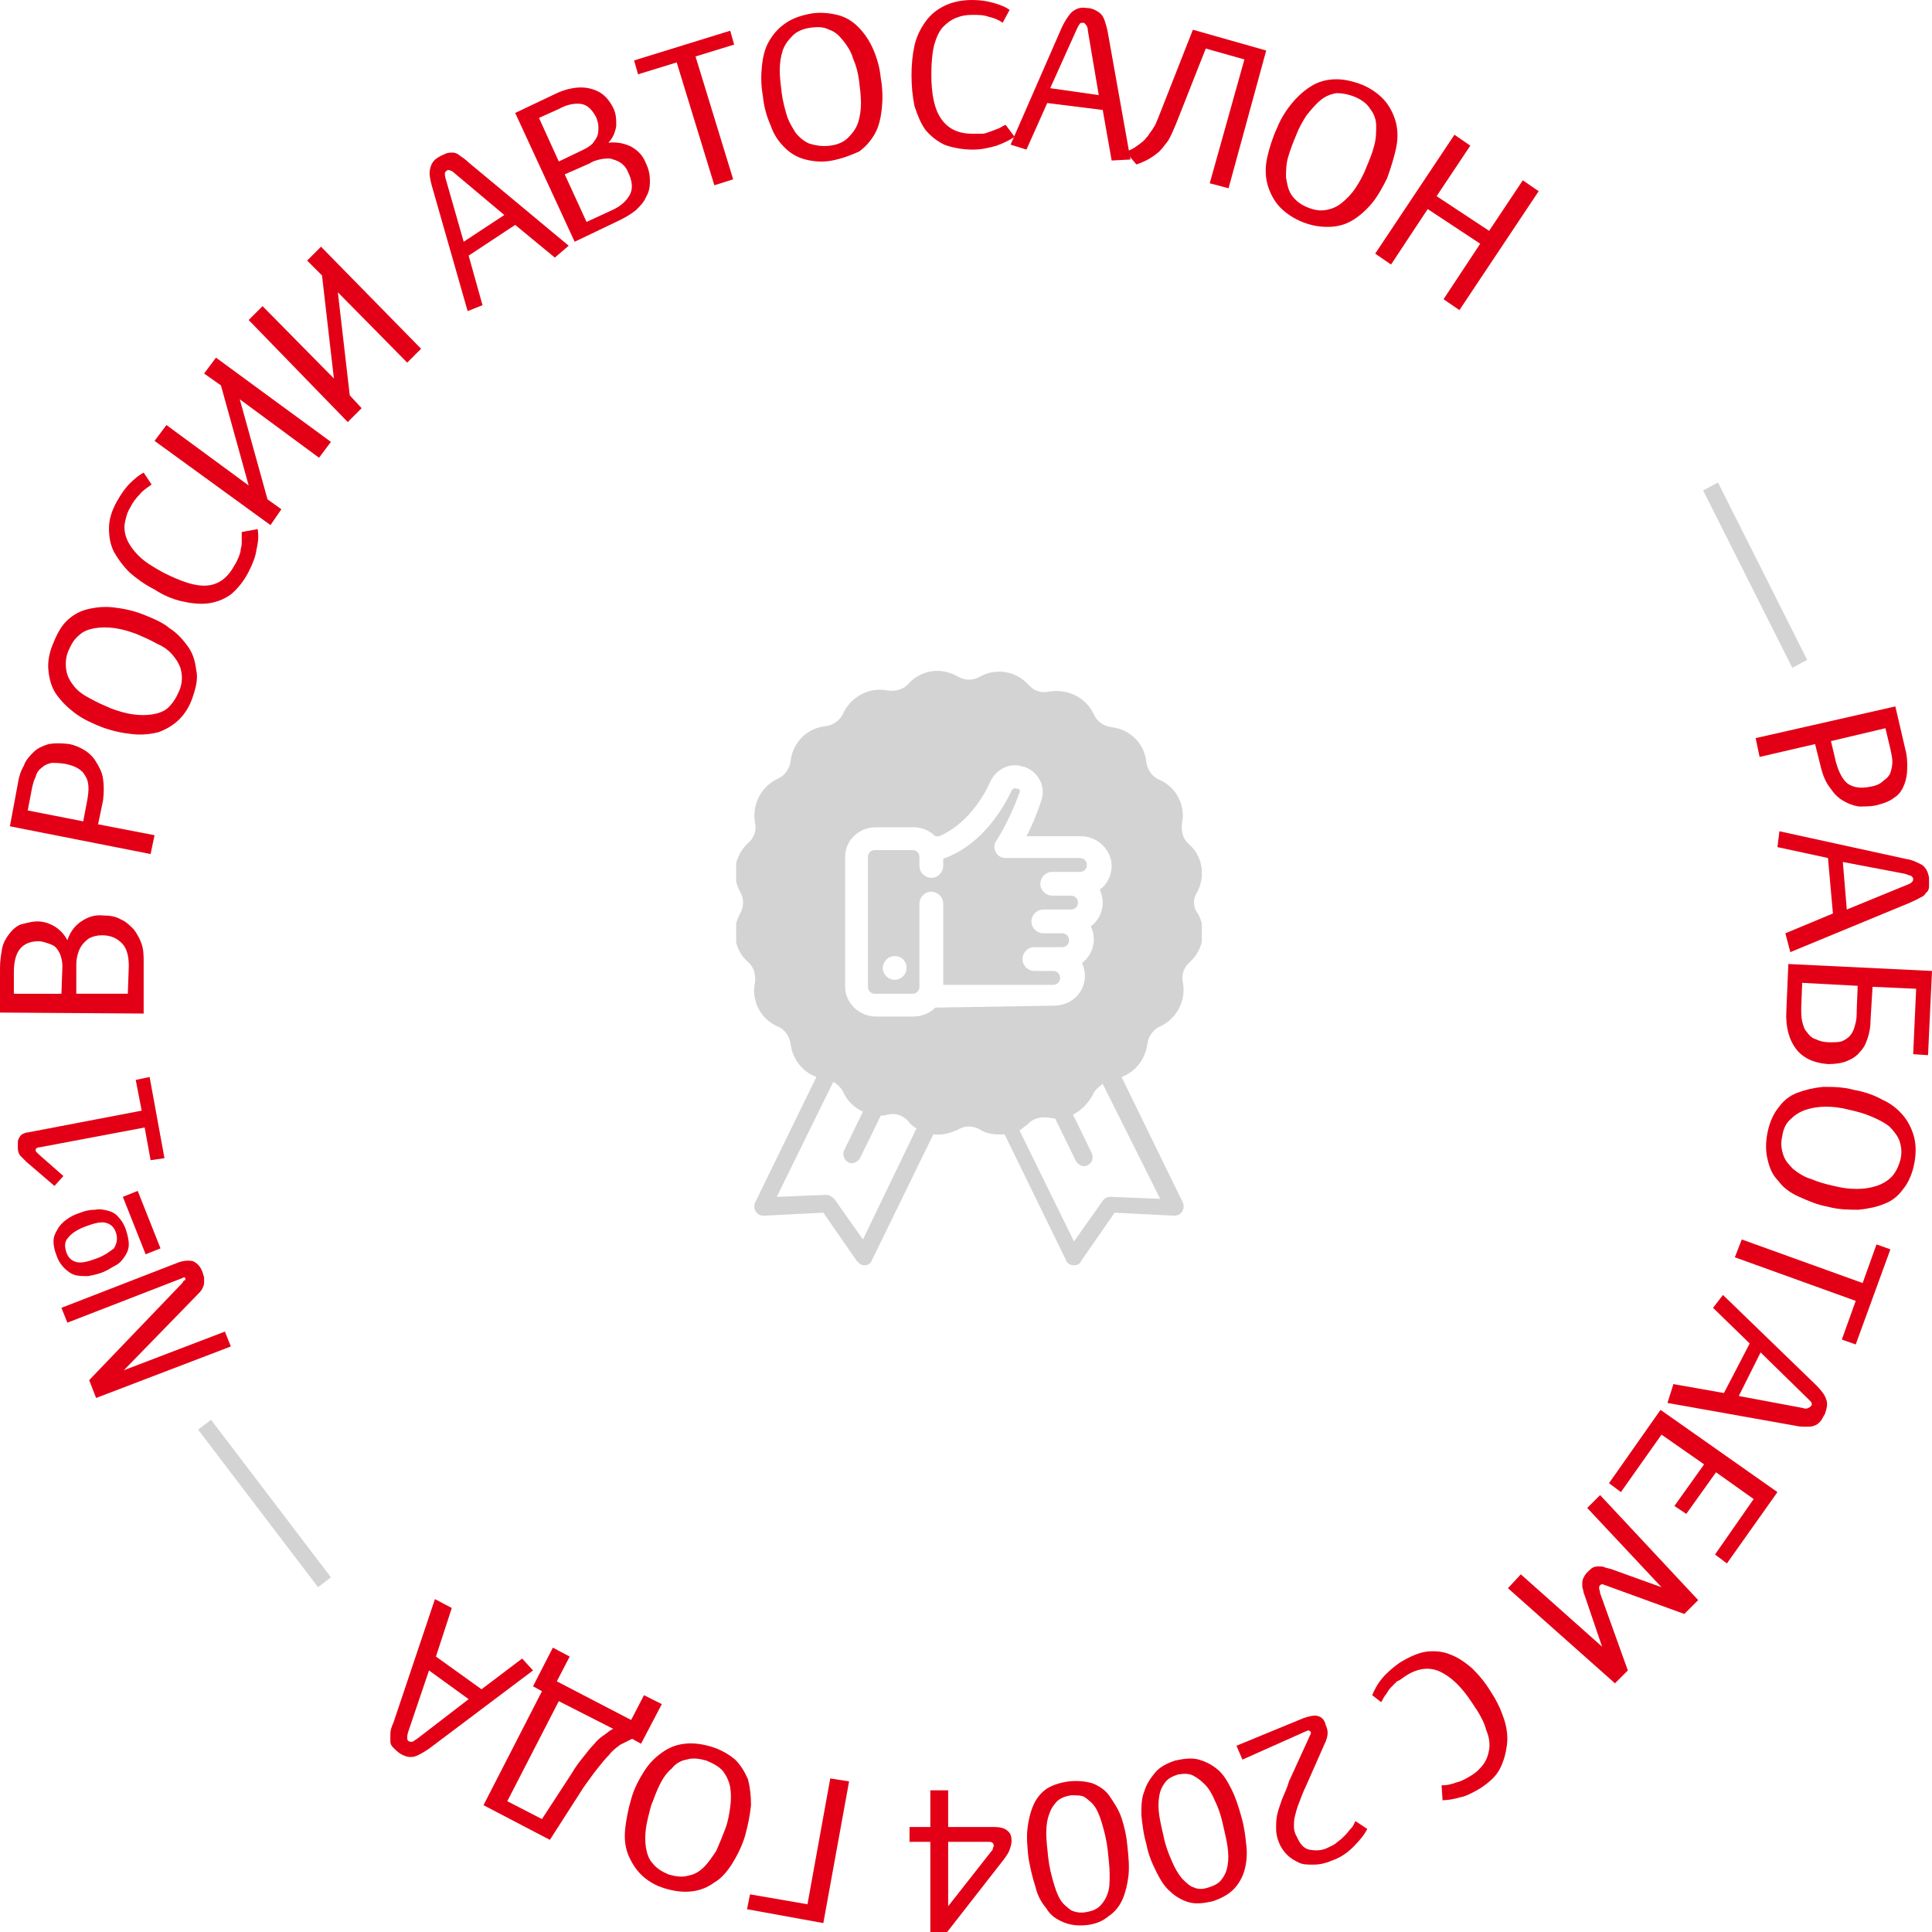 <?xml version="1.0" encoding="utf-8"?>
<!-- Generator: Adobe Illustrator 22.1.0, SVG Export Plug-In . SVG Version: 6.00 Build 0)  -->
<svg version="1.1" id="Слой_1" xmlns="http://www.w3.org/2000/svg" xmlns:xlink="http://www.w3.org/1999/xlink" x="0px" y="0px"
	 viewBox="0 0 195 195" style="enable-background:new 0 0 195 195;" xml:space="preserve">
<style type="text/css">
	.st0{fill:#D3D3D3;}
	.st1{fill:#E30016;}
	.st2{clip-path:url(#SVGID_1_);}
</style>
<path class="st0" d="M173.4,48.7l9,17.9l-1.5,0.8l-9-17.9L173.4,48.7z"/>
<path class="st1" d="M191.3,71.3l1,4.3c0.2,0.7,0.2,1.3,0.2,1.9c0,0.6-0.1,1.2-0.3,1.7c-0.2,0.5-0.5,1-1,1.3
	c-0.5,0.4-1.1,0.6-1.9,0.8c-0.5,0.1-1.1,0.1-1.7,0.1c-0.6-0.1-1.1-0.3-1.6-0.6c-0.5-0.3-0.9-0.7-1.3-1.3c-0.4-0.5-0.7-1.2-0.9-2
	l-0.6-2.4l-5.6,1.3l-0.4-1.9L191.3,71.3z M185.3,76.9c0.3,1.1,0.7,1.8,1.2,2.2c0.6,0.4,1.3,0.5,2.3,0.3c0.6-0.1,1-0.3,1.3-0.6
	c0.3-0.2,0.6-0.5,0.7-0.8c0.1-0.3,0.2-0.7,0.2-1.1c0-0.4-0.1-0.8-0.2-1.3l-0.5-2.1l-5.5,1.3L185.3,76.9z"/>
<path class="st1" d="M192.4,86.7c0.7,0.1,1.2,0.4,1.6,0.6c0.4,0.3,0.6,0.7,0.7,1.3c0,0.4,0,0.7,0,0.9c0,0.2-0.1,0.5-0.3,0.6
	c-0.1,0.2-0.3,0.4-0.6,0.5c-0.3,0.2-0.6,0.3-1,0.5l-12.1,5l-0.5-1.9l4.8-2l-0.5-5.6l-5.1-1.1l0.2-1.6L192.4,86.7z M186.4,91.8
	l6.1-2.5c0.3-0.1,0.4-0.2,0.5-0.3c0.1-0.1,0.1-0.2,0.1-0.3c0-0.1-0.1-0.2-0.2-0.3c-0.1,0-0.3-0.1-0.6-0.2L186,87L186.4,91.8z"/>
<path class="st1" d="M195,98l-0.4,8.5l-1.5-0.1l0.3-6.6l-4.4-0.2l-0.2,3.3c0,0.7-0.1,1.3-0.3,1.9c-0.2,0.6-0.4,1-0.8,1.4
	c-0.3,0.4-0.8,0.7-1.3,0.9c-0.5,0.2-1.1,0.3-1.9,0.3c-1.4-0.1-2.5-0.6-3.2-1.5c-0.7-0.9-1.1-2.2-1-3.9l0.2-4.7L195,98z M181.8,101.7
	c0,0.5,0,1,0.1,1.4c0.1,0.4,0.2,0.8,0.5,1.1c0.2,0.3,0.5,0.6,0.9,0.7c0.4,0.2,0.8,0.3,1.4,0.3c0.6,0,1.1,0,1.4-0.2
	c0.4-0.2,0.6-0.4,0.8-0.7c0.2-0.3,0.3-0.7,0.4-1.1c0.1-0.4,0.1-0.8,0.1-1.2l0.1-2.5l-5.6-0.3L181.8,101.7z"/>
<path class="st1" d="M178.4,114.3c0.2-1,0.6-1.9,1.1-2.5c0.5-0.7,1.1-1.2,1.9-1.5c0.8-0.3,1.6-0.5,2.6-0.6c1,0,2,0,3.1,0.3
	c1.1,0.2,2,0.5,2.9,1c0.9,0.4,1.6,1,2.1,1.6c0.5,0.6,0.9,1.4,1.1,2.2c0.2,0.8,0.2,1.7,0,2.7c-0.2,1-0.6,1.9-1.1,2.5
	c-0.5,0.7-1.1,1.2-1.9,1.5c-0.7,0.3-1.6,0.5-2.6,0.6c-0.9,0-2,0-3.1-0.3c-1.1-0.2-2-0.6-2.9-1c-0.9-0.4-1.6-0.9-2.1-1.6
	c-0.6-0.6-0.9-1.3-1.1-2.2C178.2,116.2,178.2,115.3,178.4,114.3z M179.9,114.6c-0.2,0.8-0.1,1.4,0.1,2c0.2,0.6,0.6,1,1,1.4
	c0.5,0.4,1.1,0.8,1.8,1c0.7,0.3,1.4,0.5,2.3,0.7c0.8,0.2,1.5,0.3,2.3,0.3c0.7,0,1.4-0.1,2-0.3c0.6-0.2,1.1-0.5,1.5-0.9
	c0.4-0.4,0.7-1,0.9-1.7c0.2-0.8,0.1-1.4-0.1-2c-0.2-0.5-0.6-1-1-1.4c-0.5-0.4-1.1-0.7-1.8-1c-0.7-0.3-1.4-0.5-2.3-0.7
	c-0.8-0.2-1.5-0.3-2.3-0.3c-0.7,0-1.4,0.1-2,0.3c-0.6,0.2-1.1,0.5-1.5,0.9C180.3,113.3,180,113.9,179.9,114.6z"/>
<path class="st1" d="M188,129.5l1.4-3.9l1.4,0.5l-3.5,9.6l-1.4-0.5l1.4-3.9l-12.2-4.4l0.7-1.8L188,129.5z"/>
<path class="st1" d="M183.3,139.8c0.5,0.5,0.9,1,1,1.4c0.2,0.4,0.1,0.9-0.1,1.5c-0.2,0.3-0.3,0.6-0.5,0.8c-0.2,0.2-0.3,0.3-0.6,0.4
	c-0.2,0.1-0.5,0.1-0.8,0.1c-0.3,0-0.7,0-1.1-0.1l-12.9-2.3l0.6-1.9l5.1,0.9l2.6-5l-3.7-3.6l1-1.3L183.3,139.8z M175.5,140.9l6.4,1.2
	c0.3,0.1,0.5,0.1,0.6,0c0.1,0,0.2-0.1,0.3-0.2c0.1-0.1,0.1-0.2,0-0.4c-0.1-0.1-0.2-0.2-0.4-0.4l-4.7-4.6L175.5,140.9z"/>
<path class="st1" d="M179.4,150.6l-5.1,7.2l-1.2-0.9l3.9-5.6l-3.8-2.7l-3,4.2L169,152l3-4.2l-4.3-3l-4.1,5.8l-1.2-0.9l5.2-7.4
	L179.4,150.6z"/>
<path class="st1" d="M171.4,161.5l-1.4,1.4l-7.7-2.8c-0.2-0.1-0.4-0.1-0.5-0.2c-0.1,0-0.2,0-0.3,0.1c-0.1,0.1-0.1,0.2-0.1,0.3
	c0,0.1,0.1,0.3,0.1,0.5l2.8,7.8l-1.3,1.3l-10.8-9.6l1.3-1.4l8.2,7.3l-1.7-5c-0.1-0.3-0.2-0.5-0.2-0.7c-0.1-0.2-0.1-0.4-0.1-0.6
	c0-0.2,0-0.4,0.1-0.6c0.1-0.2,0.2-0.4,0.4-0.6c0.2-0.2,0.4-0.4,0.6-0.5c0.2-0.1,0.4-0.1,0.6-0.1s0.4,0,0.6,0.1
	c0.2,0.1,0.5,0.1,0.7,0.2l5,1.8l-7.5-8l1.3-1.3L171.4,161.5z"/>
<path class="st1" d="M138.5,171.1c0.2-0.5,0.5-1.1,1-1.7c0.5-0.6,1.1-1.1,1.8-1.6c1-0.6,1.9-1,2.7-1.1c0.9-0.1,1.7,0,2.4,0.3
	c0.8,0.3,1.5,0.8,2.2,1.4c0.7,0.7,1.3,1.4,1.9,2.4c0.6,0.9,1,1.8,1.3,2.7c0.3,0.9,0.4,1.8,0.3,2.6c-0.1,0.8-0.3,1.6-0.7,2.4
	c-0.4,0.8-1.1,1.4-2,2c-0.7,0.4-1.4,0.8-2,0.9c-0.7,0.2-1.3,0.3-1.8,0.3l-0.1-1.5c0.5,0,1-0.1,1.5-0.3c0.5-0.1,1-0.4,1.5-0.7
	c0.5-0.3,0.9-0.7,1.2-1.1c0.3-0.4,0.5-0.9,0.6-1.5c0.1-0.6,0-1.3-0.3-2c-0.2-0.8-0.7-1.7-1.4-2.7c-1.1-1.7-2.2-2.7-3.3-3.2
	c-1.1-0.5-2.3-0.3-3.5,0.5c-0.3,0.2-0.5,0.4-0.8,0.5c-0.2,0.2-0.4,0.4-0.6,0.6c-0.2,0.2-0.3,0.4-0.5,0.7c-0.2,0.2-0.3,0.5-0.5,0.8
	L138.5,171.1z"/>
<path class="st1" d="M125.4,177.6l-0.6-1.4l6.8-2.8c0.6-0.2,1.1-0.3,1.4-0.2c0.4,0.1,0.7,0.4,0.8,0.9c0.1,0.2,0.2,0.5,0.2,0.8
	c0,0.3-0.1,0.7-0.3,1.1l-1.9,4.3c-0.3,0.6-0.5,1.2-0.7,1.7c-0.2,0.5-0.3,0.9-0.4,1.3c-0.1,0.4-0.1,0.7-0.1,1.1c0,0.3,0.1,0.7,0.3,1
	c0.3,0.7,0.7,1.2,1.3,1.3c0.6,0.1,1.2,0.1,1.8-0.2c0.4-0.2,0.7-0.3,1-0.6c0.3-0.2,0.5-0.4,0.8-0.7c0.2-0.2,0.4-0.5,0.6-0.7
	c0.2-0.2,0.3-0.5,0.4-0.7l1.2,0.8c-0.3,0.6-0.8,1.2-1.4,1.8c-0.6,0.6-1.3,1.1-2.2,1.4c-0.7,0.3-1.3,0.4-1.8,0.4
	c-0.6,0-1.1,0-1.5-0.2c-0.4-0.2-0.8-0.4-1.2-0.8c-0.3-0.3-0.6-0.7-0.8-1.2c-0.2-0.5-0.3-0.9-0.3-1.4c0-0.5,0-0.9,0.1-1.4
	c0.1-0.5,0.3-1,0.5-1.6c0.2-0.5,0.5-1.1,0.7-1.8l2.1-4.6c0-0.1,0.1-0.1,0.1-0.2c0,0,0-0.1,0-0.2c-0.1-0.1-0.2-0.2-0.4-0.1
	L125.4,177.6z"/>
<path class="st1" d="M118.6,177.7c0.9-0.2,1.7-0.3,2.4-0.1s1.3,0.5,1.9,1c0.6,0.5,1,1.2,1.4,2c0.4,0.8,0.7,1.7,1,2.8
	c0.3,1,0.4,2,0.5,2.9c0.1,0.9,0,1.8-0.2,2.5c-0.2,0.7-0.6,1.4-1.1,1.9c-0.5,0.5-1.2,0.9-2.1,1.2c-0.9,0.2-1.7,0.3-2.4,0.1
	c-0.7-0.2-1.4-0.6-1.9-1.1c-0.6-0.5-1-1.2-1.4-2c-0.4-0.8-0.8-1.7-1-2.8c-0.3-1-0.4-2-0.5-2.9c0-0.9,0-1.7,0.3-2.4
	c0.2-0.7,0.6-1.3,1.1-1.9C117,178.4,117.7,178,118.6,177.7z M118.9,179.1c-0.6,0.2-1,0.4-1.3,0.8c-0.3,0.4-0.5,0.8-0.6,1.4
	c-0.1,0.6-0.1,1.2,0,1.9c0.1,0.7,0.3,1.5,0.5,2.4c0.2,0.9,0.5,1.6,0.8,2.3c0.3,0.7,0.6,1.2,1,1.7c0.4,0.4,0.8,0.8,1.2,0.9
	c0.4,0.2,0.9,0.2,1.5,0c0.6-0.2,1-0.4,1.3-0.8c0.3-0.4,0.5-0.8,0.6-1.4c0.1-0.5,0.1-1.2,0-1.9c-0.1-0.7-0.3-1.5-0.5-2.4
	c-0.2-0.9-0.5-1.7-0.8-2.3c-0.3-0.7-0.6-1.2-1-1.6c-0.4-0.4-0.8-0.7-1.2-0.9C120,179,119.5,179,118.9,179.1z"/>
<path class="st1" d="M107.9,179.8c0.9-0.1,1.7,0,2.4,0.2c0.7,0.3,1.3,0.7,1.7,1.3s0.9,1.3,1.2,2.2c0.3,0.9,0.5,1.8,0.6,2.9
	c0.1,1,0.2,2,0.1,2.9c-0.1,0.9-0.3,1.7-0.6,2.4c-0.3,0.7-0.8,1.3-1.4,1.7c-0.6,0.5-1.3,0.8-2.2,0.9c-0.9,0.1-1.7,0-2.4-0.3
	s-1.3-0.7-1.7-1.4c-0.5-0.6-0.9-1.3-1.1-2.2c-0.3-0.9-0.5-1.8-0.7-2.9c-0.1-1-0.2-2-0.1-2.9c0.1-0.9,0.3-1.7,0.6-2.4
	c0.3-0.7,0.8-1.3,1.4-1.7C106.2,180.2,107,179.9,107.9,179.8z M108.1,181.2c-0.6,0.1-1.1,0.3-1.4,0.6c-0.3,0.3-0.6,0.7-0.8,1.3
	c-0.2,0.5-0.3,1.2-0.3,1.9c0,0.7,0.1,1.6,0.2,2.5c0.1,0.9,0.3,1.7,0.5,2.4c0.2,0.7,0.4,1.3,0.7,1.8c0.3,0.5,0.7,0.8,1.1,1.1
	c0.4,0.2,0.9,0.3,1.5,0.2c0.6-0.1,1.1-0.3,1.4-0.6c0.3-0.3,0.6-0.7,0.8-1.3c0.2-0.5,0.2-1.2,0.2-1.9c0-0.7-0.1-1.6-0.2-2.5
	c-0.1-0.9-0.3-1.7-0.5-2.4c-0.2-0.7-0.4-1.3-0.7-1.8c-0.3-0.5-0.7-0.8-1.1-1.1C109.2,181.2,108.7,181.2,108.1,181.2z"/>
<path class="st1" d="M95.7,184.4l4.6,0c0.6,0,1.1,0.1,1.4,0.4c0.3,0.2,0.4,0.6,0.4,1c0,0.3-0.1,0.6-0.2,0.9c-0.1,0.3-0.3,0.6-0.6,1
	l-5.7,7.3l-1.7,0l0-9.1l-2.1,0l0-1.5l2.1,0l0-3.7l1.8,0L95.7,184.4z M95.7,185.9l0,6.5l4.4-5.6c0.1-0.1,0.1-0.1,0.1-0.2
	c0-0.1,0.1-0.2,0.1-0.3c0-0.3-0.2-0.4-0.5-0.4L95.7,185.9z"/>
<path class="st1" d="M83.1,194.1l-7.7-1.4l0.3-1.5l5.8,1l2.3-12.7l1.9,0.3L83.1,194.1z"/>
<path class="st1" d="M71.8,176.3c1,0.3,1.8,0.8,2.4,1.3c0.6,0.6,1,1.3,1.3,2c0.2,0.8,0.3,1.6,0.3,2.6c-0.1,1-0.3,2-0.6,3.1
	c-0.3,1-0.8,2-1.3,2.8c-0.5,0.8-1.1,1.5-1.8,1.9c-0.7,0.5-1.4,0.8-2.3,0.9c-0.8,0.1-1.7,0-2.7-0.3c-1-0.3-1.8-0.8-2.4-1.4
	c-0.6-0.6-1-1.3-1.3-2c-0.3-0.8-0.4-1.6-0.3-2.6c0.1-0.9,0.3-2,0.6-3c0.3-1.1,0.8-2,1.3-2.8c0.5-0.8,1.1-1.4,1.8-1.9
	c0.7-0.5,1.4-0.8,2.3-0.9C69.9,175.9,70.8,176,71.8,176.3z M71.3,177.7c-0.7-0.2-1.4-0.3-2-0.1c-0.6,0.1-1.1,0.4-1.5,0.9
	c-0.5,0.4-0.9,1-1.2,1.6s-0.6,1.4-0.9,2.2c-0.2,0.8-0.4,1.5-0.5,2.2c-0.1,0.7-0.1,1.4,0,2c0.1,0.6,0.3,1.2,0.7,1.6
	c0.4,0.5,0.9,0.8,1.6,1.1c0.7,0.2,1.4,0.3,2,0.1c0.6-0.1,1.1-0.4,1.6-0.9c0.4-0.4,0.8-1,1.2-1.6c0.3-0.7,0.6-1.4,0.9-2.2
	c0.3-0.8,0.4-1.5,0.5-2.2c0.1-0.7,0.1-1.4,0-2c-0.1-0.6-0.4-1.2-0.7-1.6C72.6,178.3,72,178,71.3,177.7z"/>
<path class="st1" d="M64.7,176l-0.9-0.5c-0.4,0.2-0.8,0.4-1.2,0.6c-0.4,0.3-0.8,0.6-1.1,1c-0.4,0.4-0.8,0.9-1.2,1.4
	c-0.4,0.5-0.9,1.2-1.4,1.9l-3.4,5.3l-6.7-3.5l5.9-11.5l-0.9-0.5l2-3.9l1.7,0.9l-1.3,2.5l7.5,3.9l1.3-2.5l1.8,0.9L64.7,176z
	 M56.4,171.7l-5.2,10.1l3.5,1.8l3-4.6c0.4-0.7,0.8-1.2,1.2-1.7c0.4-0.5,0.7-0.9,1.1-1.3c0.3-0.4,0.7-0.7,1-0.9
	c0.3-0.2,0.6-0.5,0.9-0.6L56.4,171.7z"/>
<path class="st1" d="M43.3,176.5c-0.6,0.4-1.1,0.7-1.5,0.8c-0.5,0.1-0.9,0-1.4-0.3c-0.3-0.2-0.5-0.4-0.7-0.6
	c-0.2-0.2-0.3-0.4-0.3-0.6c0-0.2,0-0.5,0-0.8c0-0.3,0.1-0.7,0.3-1.1l4.2-12.5l1.7,0.9l-1.6,4.9l4.6,3.3l4.1-3.1l1.1,1.2L43.3,176.5z
	 M43.3,168.6l-2.1,6.2c-0.1,0.3-0.1,0.5-0.1,0.6c0,0.1,0,0.2,0.1,0.3c0.1,0.1,0.2,0.1,0.4,0.1c0.1,0,0.3-0.2,0.5-0.3l5.2-4
	L43.3,168.6z"/>
<path class="st0" d="M32.1,160.2l-12.1-15.9l1.3-1l12.1,15.9L32.1,160.2z"/>
<path class="st1" d="M14.7,126.6l-2.3-5.8l1.5-0.6l2.3,5.8L14.7,126.6z M9.7,141.1L9,139.3l9.4-9.8c0.1-0.2,0.2-0.3,0.3-0.3
	c0-0.1,0-0.1,0-0.2c0-0.1-0.2-0.1-0.3,0l-11.6,4.5l-0.6-1.5l11.6-4.5c0.7-0.3,1.3-0.3,1.7-0.2c0.4,0.2,0.7,0.5,0.9,1
	c0.1,0.2,0.1,0.4,0.2,0.6c0,0.2,0,0.4,0,0.6c0,0.2-0.1,0.4-0.2,0.6c-0.1,0.2-0.3,0.4-0.5,0.6l-7.4,7.6l10.2-3.9l0.6,1.5L9.7,141.1z
	 M11.7,124.4c-0.2-0.6-0.6-0.9-1.1-1c-0.5-0.1-1.2,0.1-2,0.4c-0.8,0.3-1.4,0.7-1.7,1.1c-0.4,0.4-0.4,0.9-0.2,1.5
	c0.2,0.6,0.6,0.9,1.1,1c0.5,0.1,1.2-0.1,2-0.4c0.8-0.3,1.3-0.7,1.7-1C11.8,125.5,11.9,125,11.7,124.4z M12.7,124.1
	c0.2,0.6,0.3,1.1,0.3,1.5c0,0.5-0.2,0.9-0.4,1.2c-0.2,0.3-0.5,0.7-0.9,0.9s-0.8,0.5-1.3,0.7c-0.5,0.2-1,0.3-1.5,0.4
	c-0.5,0-0.9,0-1.3-0.1c-0.4-0.1-0.8-0.4-1.1-0.7c-0.3-0.3-0.6-0.7-0.8-1.3c-0.2-0.5-0.3-1-0.3-1.4c0-0.5,0.2-0.9,0.4-1.2
	c0.2-0.4,0.5-0.7,0.9-1c0.4-0.3,0.8-0.5,1.4-0.7c0.5-0.2,1-0.3,1.5-0.3c0.5-0.1,0.9,0,1.3,0.1c0.4,0.1,0.8,0.3,1.1,0.7
	C12.2,123.1,12.5,123.5,12.7,124.1z"/>
<path class="st1" d="M15.2,117.1l-0.6-3.3l-10.6,2c-0.1,0-0.2,0-0.3,0.1c-0.1,0-0.1,0.1-0.1,0.2c0,0.1,0,0.1,0.1,0.2
	c0,0,0.1,0.1,0.2,0.2l2.5,2.2l-0.9,1l-2.8-2.4c-0.2-0.2-0.4-0.4-0.6-0.6c-0.2-0.2-0.3-0.5-0.3-0.8c0-0.2,0-0.3,0-0.5
	c0-0.2,0-0.3,0.1-0.5c0.1-0.2,0.2-0.3,0.3-0.4c0.2-0.1,0.4-0.2,0.6-0.2l11.5-2.2l-0.6-3.1l1.4-0.3l1.5,8.2L15.2,117.1z"/>
<path class="st1" d="M0,102.2l0-4.5c0-0.7,0.1-1.3,0.2-1.9c0.1-0.6,0.4-1.1,0.7-1.5c0.3-0.4,0.7-0.8,1.2-1C2.6,93.2,3.1,93,3.8,93
	c0.6,0,1.2,0.2,1.7,0.5s1,0.8,1.3,1.4c0.3-0.9,0.8-1.5,1.4-1.9c0.6-0.4,1.3-0.7,2.2-0.6c0.7,0,1.3,0.1,1.8,0.4
	c0.5,0.2,0.9,0.6,1.3,1c0.3,0.4,0.6,0.9,0.8,1.5c0.2,0.6,0.2,1.2,0.2,1.9l0,5.1L0,102.2z M13,97.5c0-1-0.2-1.8-0.7-2.3
	c-0.5-0.5-1.1-0.8-2-0.8c-0.5,0-0.9,0.1-1.3,0.3c-0.3,0.2-0.6,0.5-0.8,0.8c-0.2,0.3-0.3,0.6-0.4,1c-0.1,0.4-0.1,0.7-0.1,1.1l0,2.7
	l5.2,0L13,97.5z M6.3,97.5c0-0.4-0.1-0.8-0.2-1.1c-0.1-0.3-0.3-0.6-0.5-0.8c-0.2-0.2-0.5-0.3-0.8-0.4C4.5,95.1,4.2,95,3.9,95
	C3,95,2.4,95.3,2,95.8c-0.4,0.5-0.6,1.3-0.6,2.3l0,2.2l4.8,0L6.3,97.5z"/>
<path class="st1" d="M1,83.4l0.8-4.3c0.1-0.7,0.3-1.3,0.6-1.8c0.2-0.6,0.6-1,1-1.4c0.4-0.4,0.9-0.6,1.5-0.8c0.6-0.1,1.3-0.1,2.1,0
	c0.5,0.1,1,0.3,1.5,0.6c0.5,0.3,0.9,0.7,1.2,1.2c0.3,0.5,0.6,1,0.7,1.7c0.1,0.7,0.1,1.4,0,2.2l-0.5,2.4l5.7,1.1l-0.4,1.9L1,83.4z
	 M8.8,80.8c0.2-1.1,0.2-1.9-0.2-2.5c-0.3-0.6-1-1-2-1.2C6,77,5.6,77,5.2,77c-0.4,0.1-0.7,0.2-1,0.5c-0.3,0.2-0.5,0.5-0.6,0.9
	c-0.2,0.4-0.3,0.8-0.4,1.3l-0.4,2.1l5.6,1.1L8.8,80.8z"/>
<path class="st1" d="M19.5,70.2c-0.3,1-0.8,1.8-1.4,2.4c-0.6,0.6-1.3,1-2.1,1.3c-0.8,0.2-1.7,0.3-2.6,0.2c-1-0.1-2-0.3-3.1-0.7
	c-1-0.4-1.9-0.8-2.7-1.4c-0.8-0.6-1.4-1.2-1.9-1.9c-0.5-0.7-0.7-1.5-0.8-2.3c-0.1-0.8,0-1.7,0.4-2.7c0.4-1,0.8-1.8,1.4-2.4
	c0.6-0.6,1.3-1,2.1-1.2c0.8-0.2,1.7-0.3,2.6-0.2c0.9,0.1,2,0.3,3,0.7c1,0.4,2,0.8,2.7,1.4c0.8,0.5,1.4,1.2,1.9,1.9
	c0.5,0.7,0.7,1.5,0.8,2.3C20,68.4,19.8,69.3,19.5,70.2z M18.1,69.7c0.3-0.7,0.3-1.4,0.2-1.9c-0.1-0.6-0.4-1.1-0.8-1.6
	c-0.4-0.5-0.9-0.9-1.6-1.2c-0.7-0.4-1.4-0.7-2.1-1c-0.8-0.3-1.5-0.5-2.2-0.6c-0.7-0.1-1.4-0.1-2,0c-0.6,0.1-1.2,0.3-1.6,0.7
	c-0.5,0.4-0.8,0.9-1.1,1.6c-0.3,0.7-0.3,1.4-0.2,2c0.1,0.6,0.4,1.1,0.8,1.6c0.4,0.5,1,0.9,1.6,1.2c0.7,0.4,1.4,0.7,2.1,1
	c0.8,0.3,1.5,0.5,2.2,0.6c0.7,0.1,1.4,0.1,2,0c0.6-0.1,1.2-0.3,1.6-0.7C17.5,70.9,17.8,70.4,18.1,69.7z"/>
<path class="st1" d="M26,53.4c0.1,0.5,0.1,1.2-0.1,2c-0.1,0.8-0.4,1.5-0.8,2.3c-0.5,1-1.2,1.8-1.8,2.3c-0.7,0.5-1.5,0.8-2.3,0.9
	c-0.8,0.1-1.7,0-2.6-0.2c-0.9-0.2-1.9-0.6-2.8-1.2c-1-0.5-1.8-1.1-2.5-1.7c-0.7-0.7-1.2-1.4-1.6-2.1c-0.4-0.8-0.5-1.6-0.5-2.4
	c0-0.9,0.3-1.8,0.8-2.7c0.4-0.7,0.8-1.3,1.3-1.8c0.5-0.5,1-0.9,1.4-1.1l0.8,1.2c-0.4,0.3-0.9,0.6-1.2,1c-0.4,0.4-0.7,0.8-1,1.4
	c-0.3,0.5-0.4,1-0.5,1.5c-0.1,0.5,0,1.1,0.2,1.6c0.2,0.5,0.6,1.1,1.2,1.7c0.6,0.6,1.4,1.1,2.5,1.7c1.8,0.9,3.2,1.4,4.4,1.3
	c1.2-0.1,2.1-0.8,2.8-2.1c0.2-0.3,0.3-0.6,0.4-0.8c0.1-0.3,0.2-0.5,0.2-0.8c0.1-0.3,0.1-0.5,0.1-0.8c0-0.3,0-0.6,0-0.9L26,53.4z"/>
<path class="st1" d="M15.6,44.5l1.2-1.6l8.3,6.1l-2.8-10.1l-1.7-1.2l1.2-1.6l11.6,8.5l-1.2,1.6l-8-5.9L27,50.4l1.4,1L27.3,53
	L15.6,44.5z"/>
<path class="st1" d="M25.1,32.3l1.4-1.4l7.2,7.3l-1.2-10.4l-1.5-1.5l1.4-1.4l10.1,10.3l-1.4,1.4l-7-7.1l1.2,10.4l1.2,1.3l-1.4,1.4
	L25.1,32.3z"/>
<path class="st1" d="M43.6,18.8c-0.2-0.7-0.3-1.3-0.2-1.7c0.1-0.5,0.3-0.9,0.8-1.2c0.3-0.2,0.6-0.3,0.8-0.4s0.5-0.1,0.7-0.1
	c0.2,0,0.5,0.1,0.7,0.3c0.3,0.2,0.6,0.4,0.9,0.7l10.1,8.4L56,26l-4-3.3l-4.7,3.1l1.4,5l-1.5,0.6L43.6,18.8z M50.9,21.7l-5-4.2
	c-0.2-0.2-0.4-0.3-0.5-0.3c-0.1-0.1-0.2,0-0.3,0c-0.1,0.1-0.2,0.2-0.2,0.3c0,0.1,0,0.3,0.1,0.6l1.8,6.3L50.9,21.7z"/>
<path class="st1" d="M52,11.4l4-1.9c0.6-0.3,1.2-0.5,1.8-0.6c0.6-0.1,1.1-0.1,1.6,0c0.5,0.1,1,0.3,1.4,0.6c0.4,0.3,0.8,0.8,1.1,1.4
	c0.3,0.6,0.3,1.2,0.3,1.8c-0.1,0.6-0.3,1.2-0.8,1.7c0.9-0.1,1.7,0.1,2.3,0.4c0.7,0.4,1.2,0.9,1.5,1.7c0.3,0.6,0.4,1.2,0.4,1.8
	s-0.1,1.1-0.4,1.6c-0.2,0.5-0.6,0.9-1,1.3c-0.5,0.4-1,0.7-1.6,1l-4.6,2.2L52,11.4z M61.8,21.2c0.9-0.4,1.5-1,1.8-1.6
	c0.3-0.6,0.2-1.4-0.2-2.2c-0.2-0.5-0.5-0.8-0.8-1c-0.3-0.2-0.7-0.3-1-0.4c-0.4,0-0.7,0-1.1,0.1c-0.4,0.1-0.7,0.2-1,0.4L57,17.6
	l2.2,4.8L61.8,21.2z M58.9,15.1c0.4-0.2,0.7-0.4,0.9-0.6c0.2-0.3,0.4-0.5,0.5-0.8c0.1-0.3,0.1-0.6,0.1-0.9c0-0.3-0.1-0.6-0.2-0.9
	c-0.4-0.8-0.9-1.3-1.5-1.4c-0.6-0.1-1.4,0-2.3,0.5l-2,0.9l2,4.4L58.9,15.1z"/>
<path class="st1" d="M68.3,6.3l-3.9,1.2l-0.4-1.4l9.7-3l0.4,1.4l-3.9,1.2L74,18.1l-1.9,0.6L68.3,6.3z"/>
<path class="st1" d="M84,16.2c-1,0.2-1.9,0.1-2.7-0.1c-0.8-0.2-1.5-0.6-2.1-1.2c-0.6-0.6-1.1-1.3-1.4-2.2c-0.4-0.9-0.7-1.9-0.8-3
	c-0.2-1.1-0.2-2.1-0.1-3c0.1-1,0.3-1.8,0.7-2.5c0.4-0.7,0.9-1.3,1.6-1.8c0.7-0.5,1.5-0.8,2.5-1c1-0.2,1.9-0.1,2.8,0.1
	c0.8,0.2,1.5,0.6,2.1,1.2c0.6,0.6,1.1,1.3,1.5,2.2c0.4,0.9,0.7,1.9,0.8,3c0.2,1.1,0.2,2.1,0.1,3.1c-0.1,0.9-0.3,1.8-0.7,2.5
	c-0.4,0.7-0.9,1.3-1.6,1.8C85.8,15.7,85,16,84,16.2z M83.8,14.7c0.8-0.1,1.4-0.4,1.8-0.8c0.4-0.4,0.8-0.9,1-1.5
	c0.2-0.6,0.3-1.3,0.3-2c0-0.7-0.1-1.5-0.2-2.3c-0.1-0.8-0.3-1.5-0.6-2.2c-0.2-0.7-0.6-1.3-1-1.8c-0.4-0.5-0.8-0.9-1.4-1.1
	c-0.6-0.3-1.2-0.3-1.9-0.2c-0.8,0.1-1.4,0.4-1.8,0.8c-0.4,0.4-0.8,0.9-1,1.5c-0.2,0.6-0.3,1.3-0.3,2c0,0.7,0.1,1.5,0.2,2.3
	c0.1,0.8,0.3,1.5,0.5,2.2c0.2,0.7,0.6,1.3,0.9,1.8c0.4,0.5,0.9,0.9,1.4,1.1C82.4,14.7,83,14.8,83.8,14.7z"/>
<path class="st1" d="M102.4,13.8c-0.4,0.3-1,0.6-1.8,0.9c-0.7,0.2-1.5,0.4-2.4,0.4c-1.1,0-2.1-0.2-2.9-0.5c-0.8-0.4-1.4-0.9-1.9-1.5
	c-0.5-0.7-0.8-1.5-1.1-2.4C92.1,9.7,92,8.7,92,7.6c0-1.1,0.1-2.1,0.3-3c0.2-0.9,0.6-1.7,1.1-2.4c0.5-0.7,1.1-1.2,1.9-1.6
	C96.1,0.2,97.1,0,98.1,0c0.8,0,1.5,0.1,2.2,0.3c0.7,0.2,1.2,0.4,1.6,0.7l-0.7,1.3c-0.4-0.3-0.9-0.5-1.4-0.6
	c-0.5-0.2-1.1-0.2-1.7-0.2c-0.6,0-1.1,0.1-1.6,0.3c-0.5,0.2-0.9,0.5-1.3,0.9c-0.4,0.4-0.7,1.1-0.9,1.8c-0.2,0.8-0.3,1.8-0.3,3
	c0,2,0.3,3.5,1,4.5c0.7,1,1.7,1.5,3.2,1.5c0.3,0,0.7,0,0.9,0c0.3,0,0.5-0.1,0.8-0.2c0.3-0.1,0.5-0.2,0.8-0.3
	c0.3-0.1,0.5-0.3,0.8-0.4L102.4,13.8z"/>
<path class="st1" d="M107.2,2.7c0.3-0.6,0.6-1.1,1-1.5c0.4-0.3,0.8-0.5,1.4-0.4c0.4,0,0.7,0.1,0.9,0.2c0.2,0.1,0.4,0.2,0.6,0.4
	c0.2,0.2,0.3,0.4,0.4,0.7c0.1,0.3,0.2,0.6,0.3,1.1l2.3,12.9l-1.9,0.1l-0.9-5.1l-5.6-0.7l-2.1,4.7l-1.6-0.5L107.2,2.7z M110.9,9.6
	l-1.1-6.5c0-0.3-0.1-0.5-0.2-0.6c-0.1-0.1-0.1-0.2-0.3-0.2c-0.1,0-0.3,0-0.3,0.1c-0.1,0.1-0.2,0.3-0.3,0.5l-2.7,6L110.9,9.6z"/>
<path class="st1" d="M113.6,15.3c0.4-0.1,0.8-0.3,1.2-0.6c0.4-0.3,0.7-0.5,0.9-0.8c0.1-0.1,0.2-0.2,0.3-0.4c0.1-0.1,0.2-0.3,0.3-0.4
	c0.1-0.2,0.2-0.3,0.3-0.5c0.1-0.2,0.2-0.5,0.3-0.7l3.5-8.9l7.4,2.1L124,19l-1.9-0.5L125.6,6l-3.9-1.1l-3,7.6
	c-0.3,0.7-0.5,1.2-0.8,1.7c-0.3,0.4-0.6,0.8-0.9,1.1c-0.7,0.6-1.4,1-2.3,1.3L113.6,15.3z"/>
<path class="st1" d="M131.2,22.3c-0.9-0.4-1.7-1-2.2-1.6c-0.5-0.6-0.9-1.4-1.1-2.2c-0.2-0.8-0.2-1.7,0-2.6c0.2-0.9,0.5-1.9,1-3
	c0.4-1,1-1.9,1.6-2.6c0.6-0.7,1.3-1.3,2-1.7c0.7-0.4,1.5-0.6,2.4-0.6c0.8,0,1.7,0.2,2.7,0.6c0.9,0.4,1.7,1,2.2,1.6
	c0.5,0.6,0.9,1.4,1.1,2.2c0.2,0.8,0.2,1.7,0,2.6c-0.2,0.9-0.5,1.9-0.9,3c-0.5,1-1,1.9-1.6,2.6c-0.6,0.7-1.3,1.3-2,1.7
	c-0.7,0.4-1.5,0.6-2.4,0.6C133,22.9,132.1,22.7,131.2,22.3z M131.9,20.9c0.7,0.3,1.3,0.4,1.9,0.3c0.6-0.1,1.1-0.3,1.6-0.7
	c0.5-0.4,1-0.9,1.4-1.5c0.4-0.6,0.8-1.3,1.1-2.1c0.3-0.7,0.6-1.4,0.8-2.2c0.2-0.7,0.2-1.4,0.2-2c0-0.6-0.2-1.2-0.6-1.7
	c-0.3-0.5-0.8-0.9-1.5-1.2c-0.7-0.3-1.4-0.4-1.9-0.4c-0.6,0.1-1.1,0.3-1.6,0.7c-0.5,0.4-0.9,0.9-1.4,1.5c-0.4,0.6-0.8,1.3-1.1,2.1
	c-0.3,0.7-0.6,1.5-0.8,2.2c-0.2,0.7-0.2,1.4-0.2,2c0.1,0.6,0.2,1.2,0.5,1.7C130.7,20.2,131.2,20.6,131.9,20.9z"/>
<path class="st1" d="M146.8,13.6l1.6,1.1l-3.4,5.1l5.3,3.5l3.4-5.1l1.6,1.1l-8,12l-1.6-1.1l3.7-5.6l-5.3-3.5l-3.7,5.6l-1.6-1.1
	L146.8,13.6z"/>
<g>
	<defs>
		<rect id="SVGID_3_" x="74.3" y="67.7" width="47" height="60"/>
	</defs>
	<clipPath id="SVGID_1_">
		<use xlink:href="#SVGID_3_"  style="overflow:visible;"/>
	</clipPath>
	<g class="st2">
		<path class="st0" d="M107,98.7c0-0.4-0.3-0.7-0.7-0.7h-1.9c-0.6,0-1.2-0.5-1.2-1.2c0-0.6,0.5-1.2,1.2-1.2h2.8
			c0.4,0,0.7-0.3,0.7-0.7s-0.3-0.7-0.7-0.7h-1.9c-0.6,0-1.2-0.5-1.2-1.2c0-0.6,0.5-1.2,1.2-1.2h2.8c0.4,0,0.7-0.3,0.7-0.7
			s-0.3-0.7-0.7-0.7h-1.9c-0.6,0-1.2-0.5-1.2-1.2c0-0.6,0.5-1.2,1.2-1.2h2.8c0.4,0,0.7-0.3,0.7-0.7c0-0.4-0.3-0.7-0.7-0.7h-7.5
			c-0.4,0-0.8-0.2-1-0.6c-0.2-0.4-0.2-0.8,0.1-1.2c0,0,1.3-2,2.3-4.8c0.1-0.2,0-0.4-0.2-0.4l-0.1,0c-0.2-0.1-0.4,0-0.5,0.2
			c-0.9,1.9-3,5.4-6.7,6.8c-0.1,0-0.1,0-0.2,0.1v0.7c0,0.6-0.5,1.2-1.2,1.2c-0.6,0-1.2-0.5-1.2-1.2v-0.9c0-0.4-0.3-0.7-0.7-0.7h-3.8
			c-0.4,0-0.7,0.3-0.7,0.7v13.1c0,0.4,0.3,0.7,0.7,0.7h3.8c0.4,0,0.7-0.3,0.7-0.7v-8.4c0-0.6,0.5-1.2,1.2-1.2c0.6,0,1.2,0.5,1.2,1.2
			v8.2h11.1C106.7,99.4,107,99.1,107,98.7z M90.3,98.9c-0.6,0-1.2-0.5-1.2-1.2c0-0.6,0.5-1.2,1.2-1.2s1.2,0.5,1.2,1.2
			C91.5,98.4,90.9,98.9,90.3,98.9z"/>
		<path class="st0" d="M120.8,90.1c0.9-1.6,0.6-3.7-0.8-4.9c-0.6-0.5-0.8-1.3-0.7-2.1c0.4-1.8-0.6-3.7-2.3-4.4
			c-0.7-0.3-1.2-1-1.3-1.8c-0.2-1.9-1.7-3.3-3.5-3.5c-0.8-0.1-1.5-0.6-1.8-1.3c-0.8-1.7-2.6-2.6-4.5-2.3c-0.8,0.2-1.6-0.1-2.1-0.7
			c-1.3-1.4-3.3-1.7-4.9-0.8c-0.7,0.4-1.5,0.4-2.2,0C95,67.3,93,67.6,91.7,69c-0.5,0.6-1.3,0.8-2.1,0.7c-1.8-0.4-3.7,0.6-4.5,2.3
			c-0.3,0.7-1,1.2-1.8,1.3c-1.9,0.2-3.3,1.7-3.5,3.5c-0.1,0.8-0.6,1.5-1.3,1.8c-1.7,0.8-2.6,2.6-2.3,4.4c0.2,0.8-0.1,1.6-0.7,2.1
			c-1.4,1.3-1.7,3.3-0.8,4.9c0.4,0.7,0.4,1.5,0,2.2c-0.9,1.6-0.6,3.7,0.8,4.9c0.6,0.5,0.8,1.3,0.7,2.1c-0.4,1.8,0.6,3.7,2.3,4.4
			c0.7,0.3,1.2,1,1.3,1.8c0.2,1.5,1.2,2.8,2.6,3.3l-6.2,12.7c-0.1,0.3-0.1,0.6,0.1,0.9c0.2,0.3,0.5,0.4,0.8,0.4l6-0.3l3.4,4.9
			c0.2,0.2,0.4,0.4,0.7,0.4c0,0,0,0,0.1,0c0.3,0,0.6-0.2,0.7-0.5l6.2-12.7c0.8,0.1,1.7-0.1,2.5-0.5c0.7-0.4,1.5-0.4,2.2,0
			c0.6,0.4,1.3,0.5,2,0.5c0.2,0,0.4,0,0.5,0l6.2,12.7c0.1,0.3,0.4,0.5,0.7,0.5c0,0,0,0,0.1,0c0.3,0,0.6-0.1,0.7-0.4l3.4-4.9l6,0.3
			c0.3,0,0.6-0.1,0.8-0.4c0.2-0.3,0.2-0.6,0.1-0.9l-6.2-12.7c1.4-0.5,2.4-1.8,2.6-3.3c0.1-0.8,0.6-1.5,1.3-1.8
			c1.7-0.8,2.6-2.6,2.3-4.4c-0.2-0.8,0.1-1.6,0.7-2.1c1.4-1.3,1.7-3.3,0.8-4.9C120.4,91.6,120.4,90.7,120.8,90.1z M87.1,125.1
			l-2.9-4.1c-0.2-0.2-0.5-0.4-0.8-0.4l-5,0.2l5.7-11.6c0.4,0.2,0.8,0.6,1,1c0.4,0.9,1.1,1.6,2,2l-1.9,3.9c-0.2,0.4,0,1,0.4,1.2
			c0.1,0.1,0.3,0.1,0.4,0.1c0.3,0,0.6-0.2,0.8-0.5l2.1-4.3c0.2,0,0.4,0,0.7-0.1c0.8-0.2,1.6,0.1,2.1,0.7c0.2,0.3,0.5,0.5,0.8,0.7
			L87.1,125.1z M94.4,101.7c-0.6,0.6-1.4,0.9-2.2,0.9h-3.8c-1.7,0-3.1-1.4-3.1-3V86.5c0-1.7,1.4-3,3.1-3h3.8c0.8,0,1.6,0.3,2.2,0.9
			h0.4c2.8-1.2,4.5-4,5.2-5.6c0.6-1.2,2-1.9,3.3-1.4l0.1,0c1.4,0.5,2.2,2,1.7,3.4c-0.5,1.5-1,2.7-1.5,3.6h5.5c1.7,0,3.1,1.4,3.1,3
			c0,1-0.5,1.9-1.2,2.4c0.2,0.4,0.3,0.9,0.3,1.3c0,1-0.5,1.9-1.2,2.4c0.2,0.4,0.3,0.9,0.3,1.3c0,1-0.5,1.9-1.2,2.4
			c0.2,0.4,0.3,0.9,0.3,1.3c0,1.7-1.4,3-3.1,3L94.4,101.7L94.4,101.7z M117.1,121l-5-0.2c-0.3,0-0.6,0.1-0.8,0.4l-2.9,4.1l-5.5-11.2
			c0.3-0.2,0.5-0.4,0.8-0.6c0.5-0.6,1.3-0.8,2.1-0.7c0.2,0,0.5,0.1,0.7,0.1l2.1,4.3c0.2,0.3,0.5,0.5,0.8,0.5c0.1,0,0.3,0,0.4-0.1
			c0.4-0.2,0.6-0.7,0.4-1.2l-1.9-3.9c0.8-0.4,1.5-1.1,2-2c0.2-0.5,0.6-0.8,1-1.1L117.1,121z"/>
	</g>
</g>
</svg>
